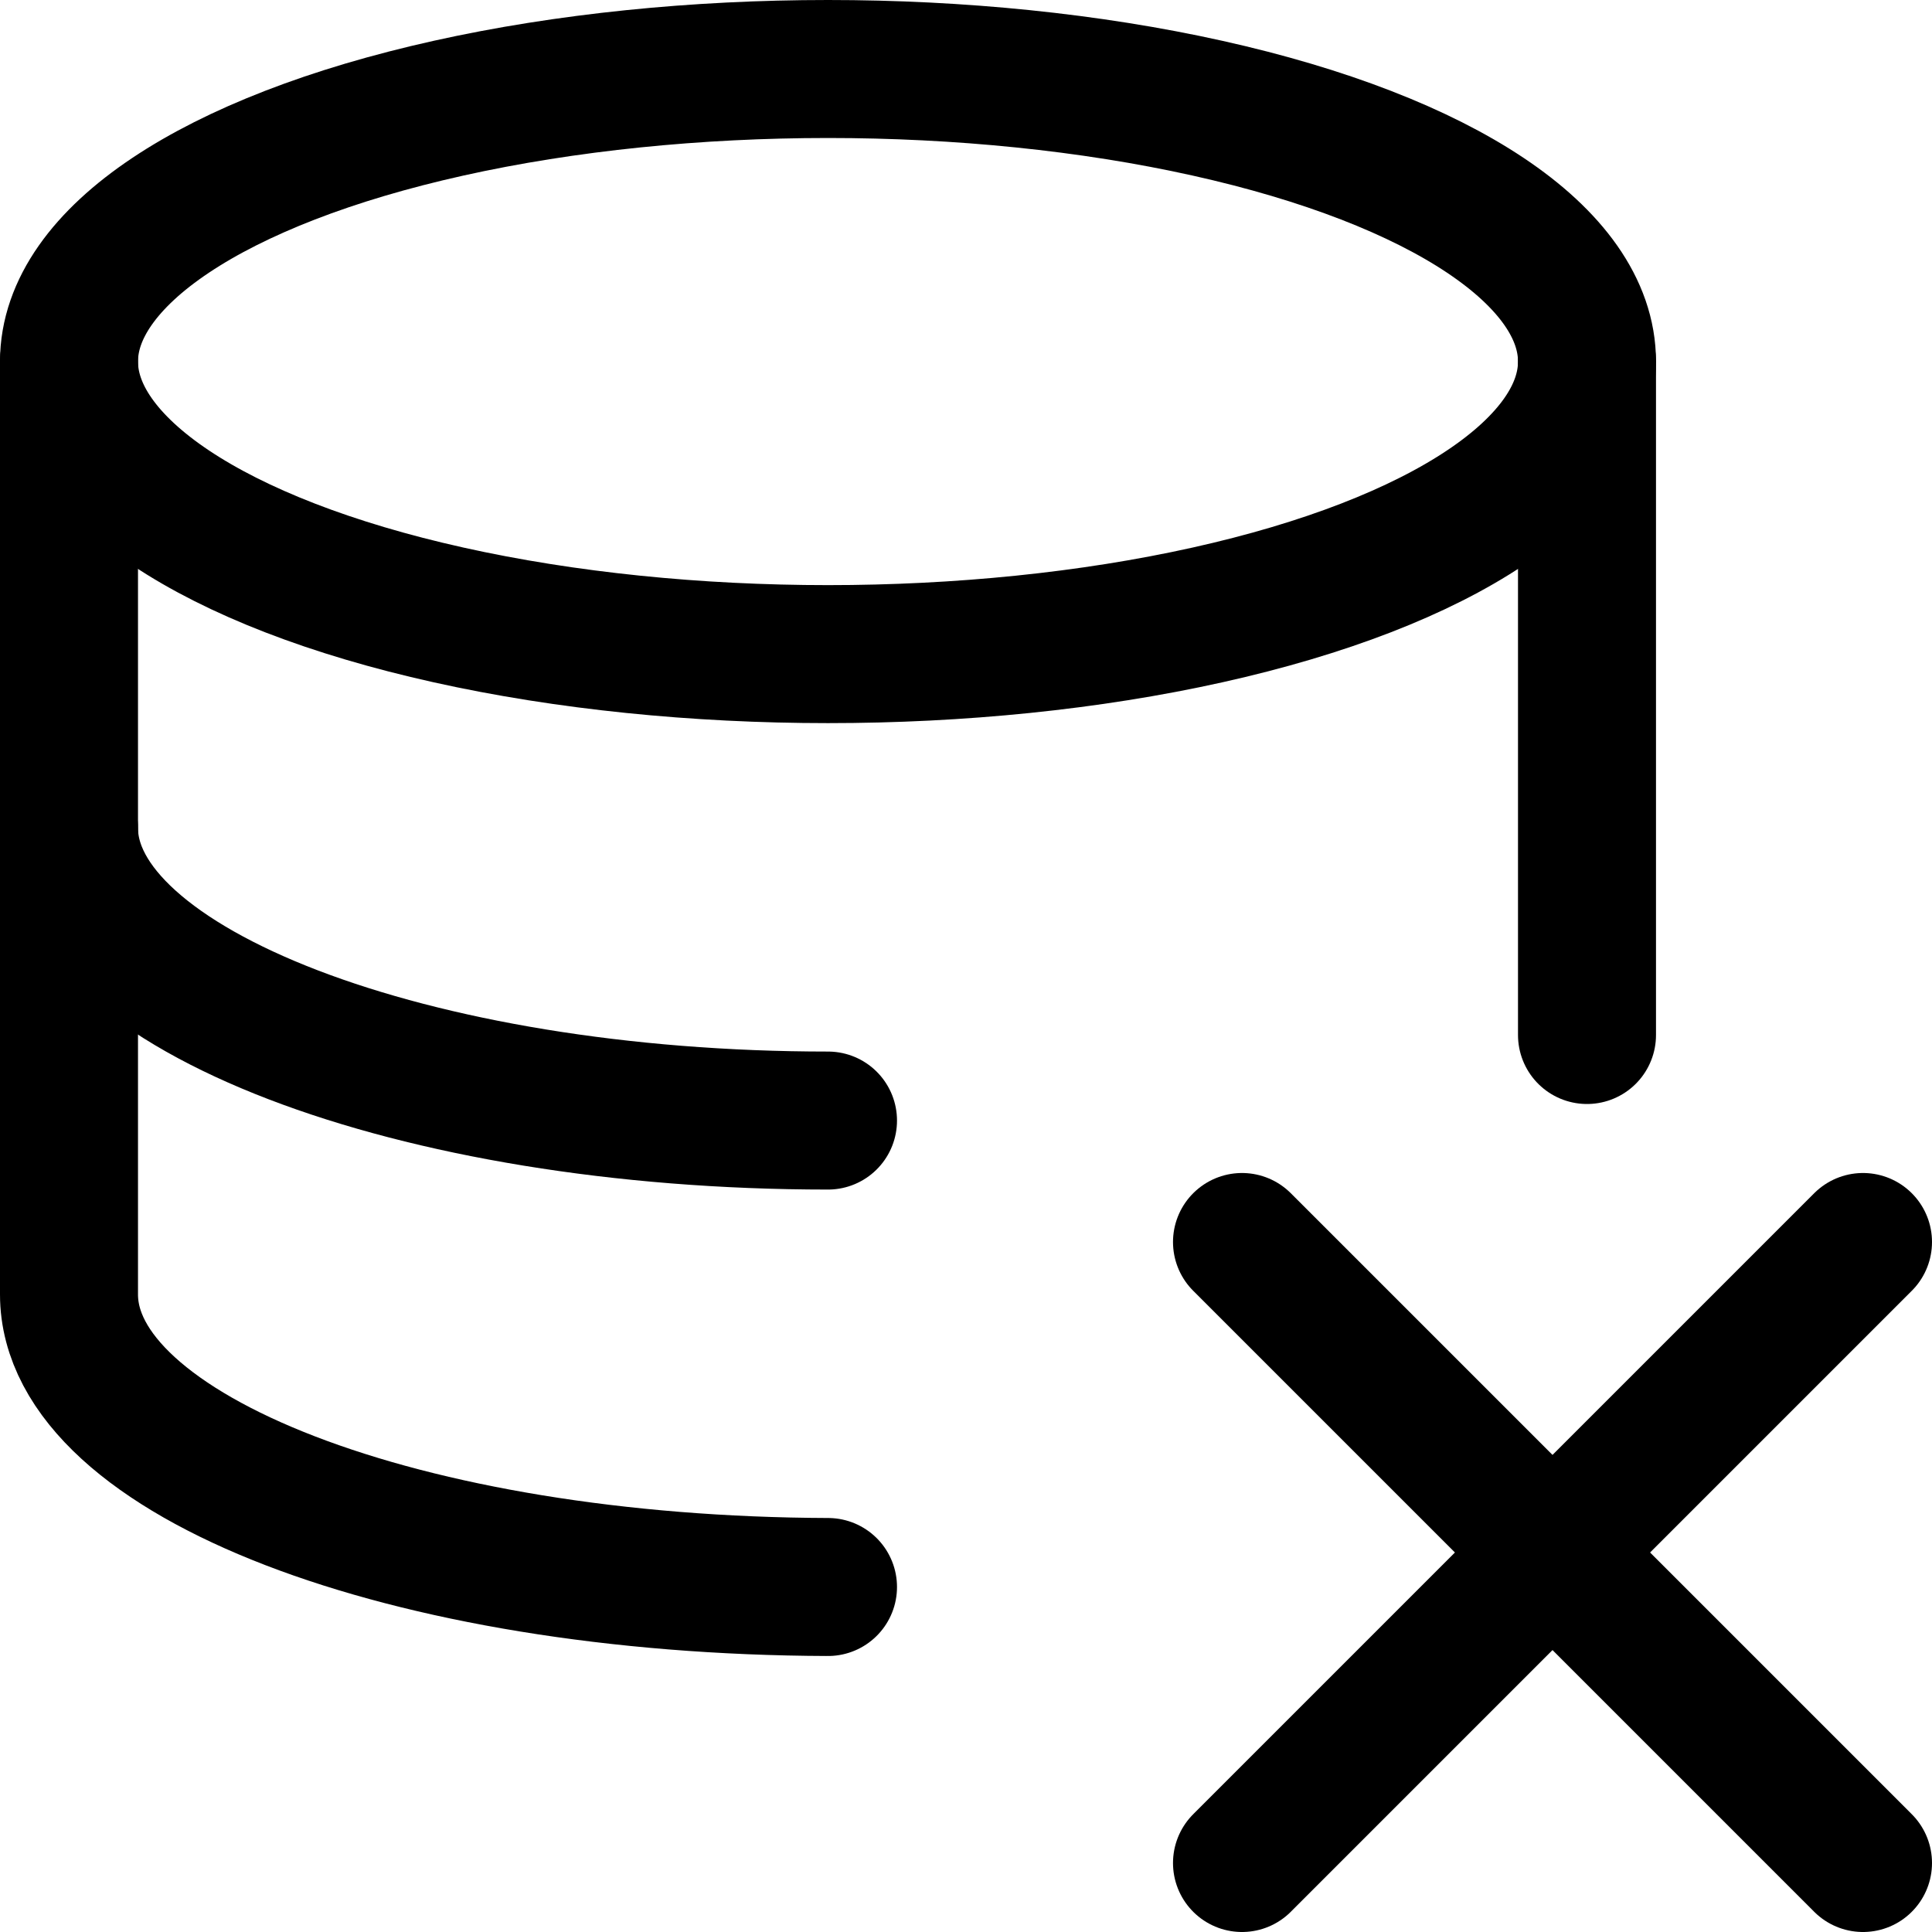 <svg xmlns="http://www.w3.org/2000/svg" viewBox="0 0 14 14">
  
<g transform="matrix(1,0,0,1,0,0)"><g>
    <line x1="13.5" y1="9" x2="9" y2="13.5" style="fill: none;stroke: #000000;stroke-linecap: round;stroke-linejoin: round"></line>
    <line x1="9" y1="9" x2="13.5" y2="13.5" style="fill: none;stroke: #000000;stroke-linecap: round;stroke-linejoin: round"></line>
    <ellipse cx="6" cy="2.62" rx="5.5" ry="2.12" style="fill: none;stroke: #000000;stroke-linecap: round;stroke-linejoin: round"></ellipse>
    <line x1="11.5" y1="7.5" x2="11.5" y2="2.62" style="fill: none;stroke: #000000;stroke-linecap: round;stroke-linejoin: round"></line>
    <path d="M.5,2.62V9.38C.5,10.55,2.94,11.49,6,11.5" style="fill: none;stroke: #000000;stroke-linecap: round;stroke-linejoin: round"></path>
    <path d="M6,8.12C3,8.12.5,7.17.5,6" style="fill: none;stroke: #000000;stroke-linecap: round;stroke-linejoin: round"></path>
  </g></g></svg>